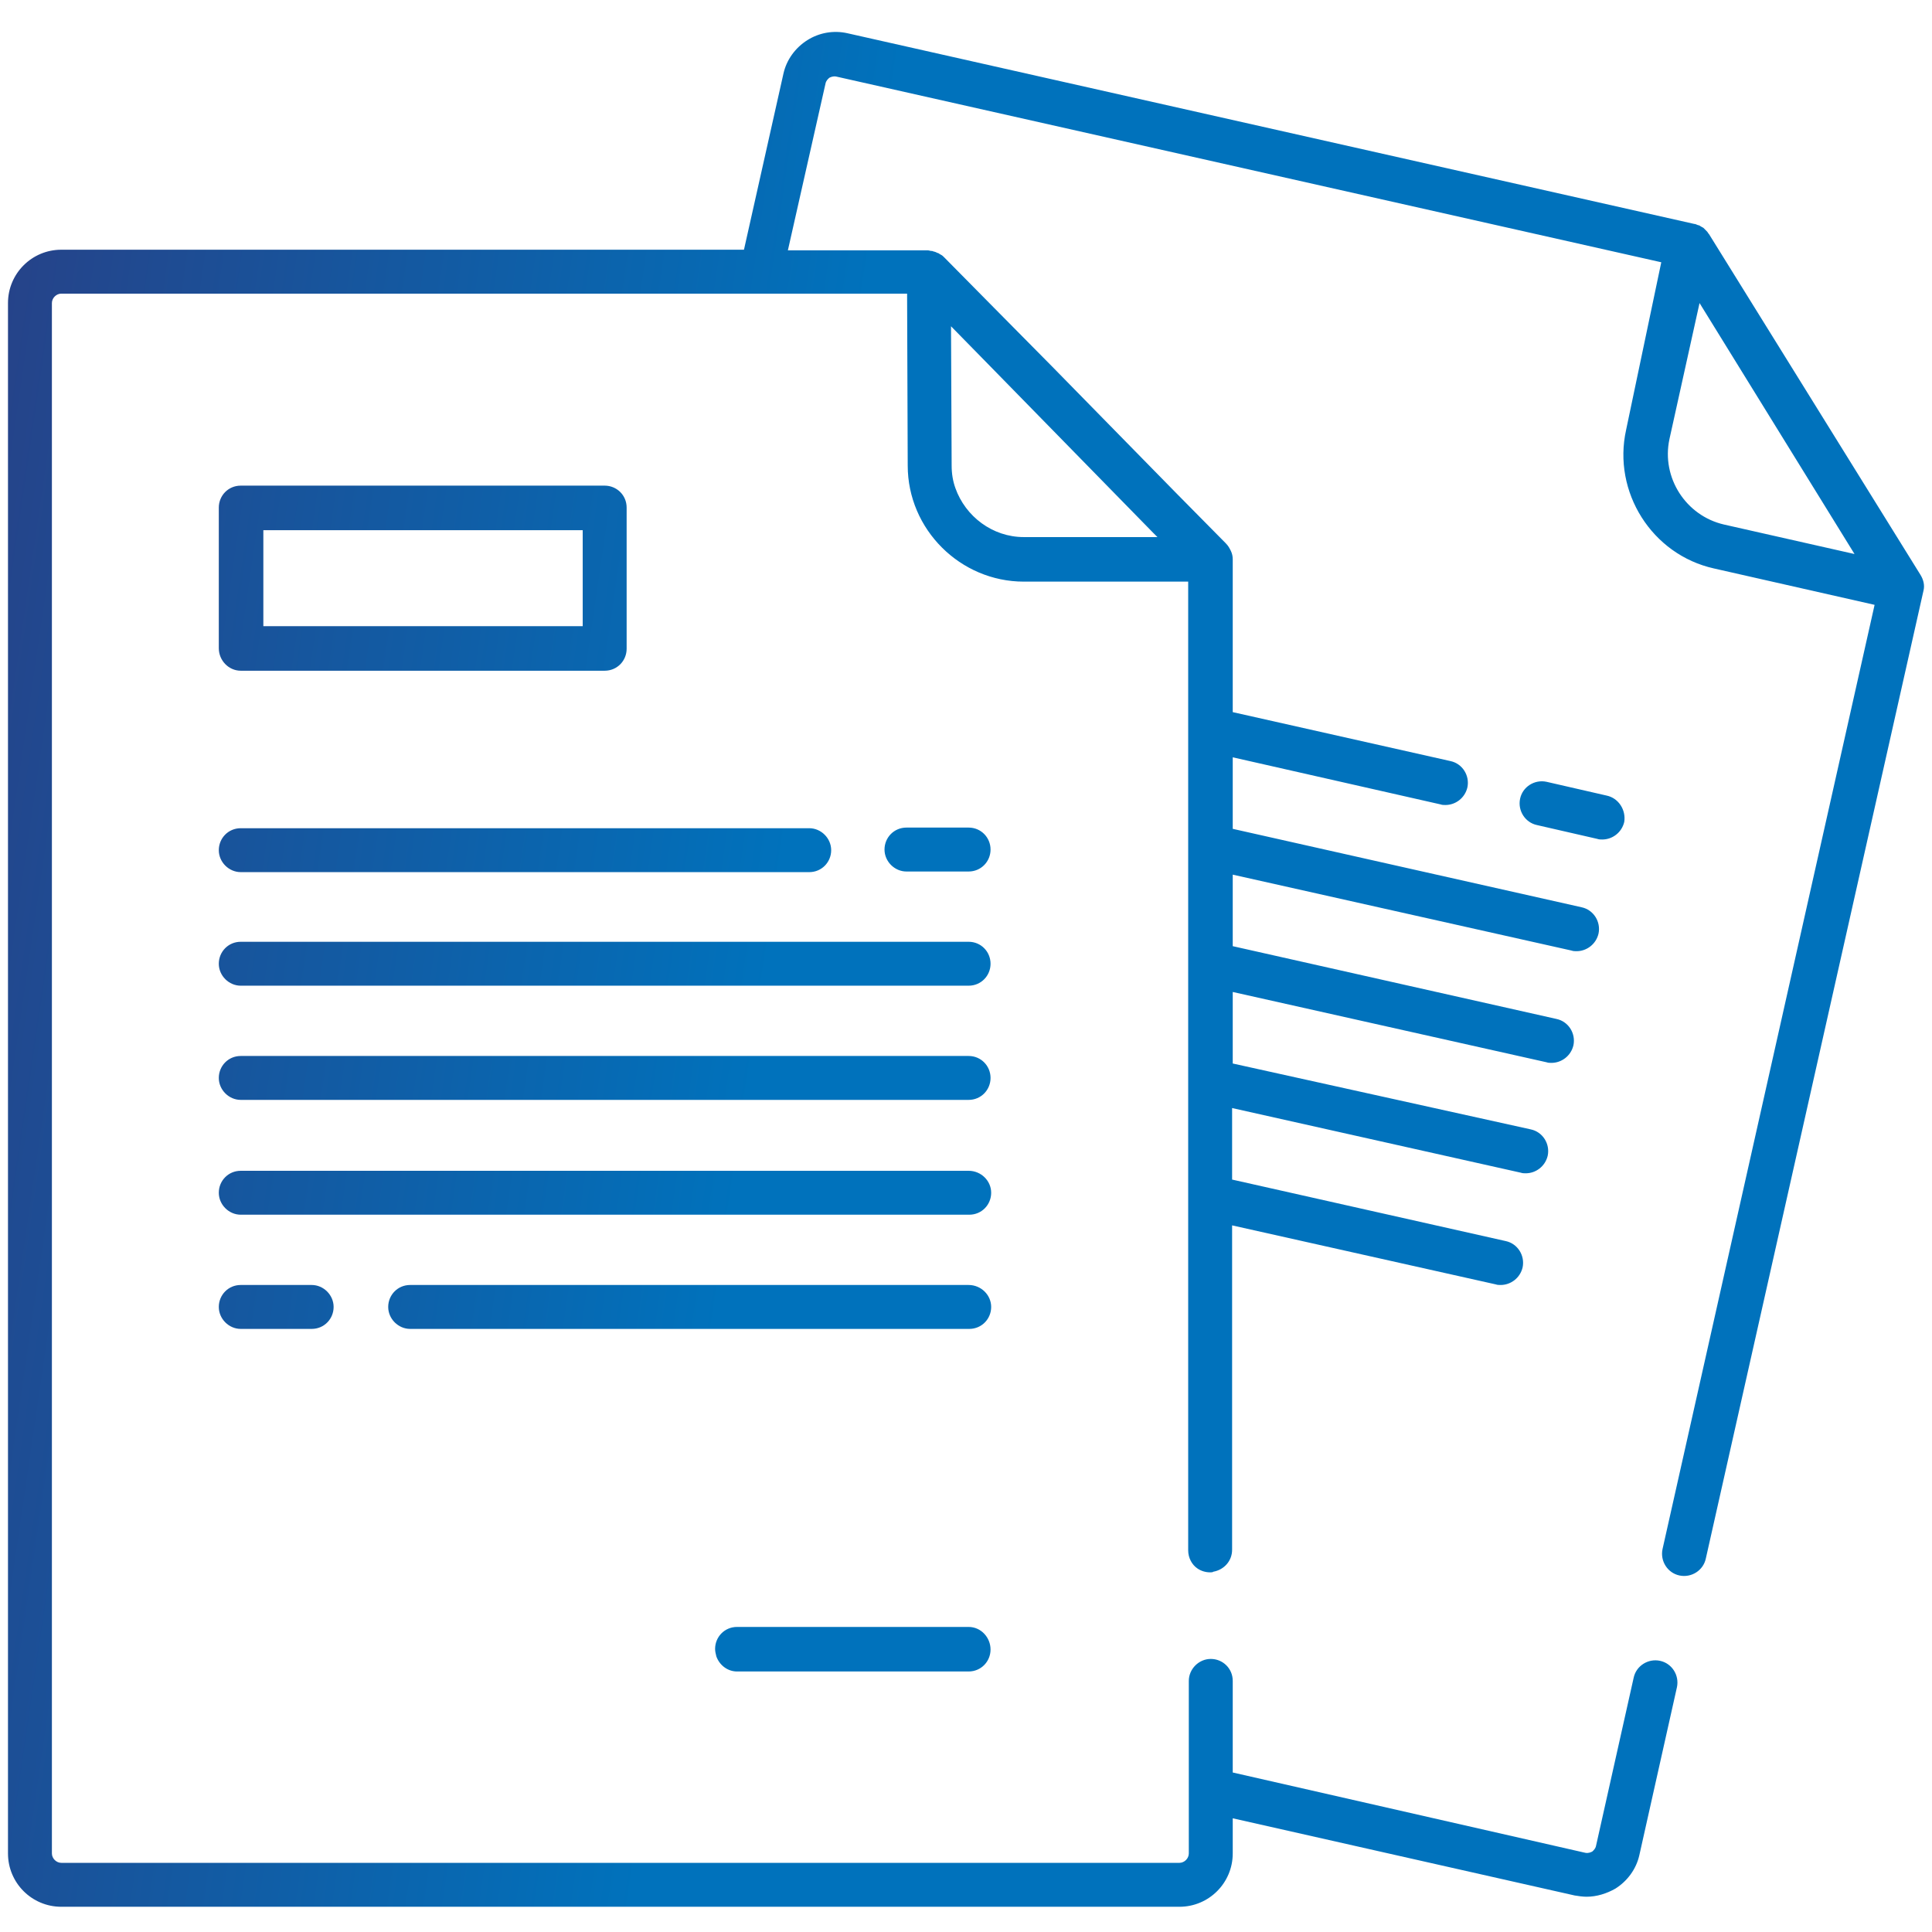 <svg width="242" height="242" viewBox="0 0 242 242" fill="none" xmlns="http://www.w3.org/2000/svg">
<path fill-rule="evenodd" clip-rule="evenodd" d="M240.547 71.99L214.061 29.315L213.983 29.236C213.904 29.079 213.826 29 213.669 28.843L213.59 28.765L213.354 28.529C213.315 28.529 213.295 28.509 213.276 28.489C213.256 28.47 213.236 28.45 213.197 28.45C213.118 28.411 213.059 28.372 213 28.332C212.942 28.293 212.883 28.254 212.804 28.214H212.725C212.647 28.175 212.588 28.155 212.529 28.136C212.47 28.116 212.411 28.097 212.332 28.057H212.254L106.155 4.165C104.426 3.772 102.619 4.087 101.126 5.03C99.632 5.973 98.532 7.466 98.139 9.195L93.188 31.279H7.68C3.986 31.279 1 34.266 1 37.96V232.159C1 235.853 3.986 238.84 7.68 238.84H147.73C151.424 238.84 154.411 235.853 154.411 232.159V227.758L197.243 237.425C197.714 237.504 198.265 237.582 198.736 237.582C199.994 237.582 201.251 237.189 202.351 236.56C203.845 235.617 204.945 234.124 205.338 232.395L210.053 211.333C210.368 209.839 209.425 208.346 207.931 208.032C206.438 207.717 204.945 208.66 204.63 210.154L199.915 231.216C199.847 231.557 199.601 231.78 199.486 231.884L199.466 231.902C199.457 231.91 199.45 231.917 199.443 231.924C199.286 232.002 198.972 232.159 198.579 232.081L154.411 222.021V210.547C154.411 208.975 153.153 207.796 151.66 207.796C150.167 207.796 148.909 209.053 148.909 210.547V220.764V226.501V232.159C148.909 232.788 148.359 233.338 147.73 233.338H7.68C7.052 233.338 6.501 232.788 6.501 232.159V37.96C6.501 37.331 7.052 36.781 7.68 36.781H91.93H97.668H113.622L113.7 58.315C113.7 66.331 120.302 72.854 128.24 72.854H148.831V87.865V93.603V102.562V108.299V117.259V122.996V131.955V137.692V146.652V152.389V191.37V194.2C148.831 195.143 149.302 196.007 150.009 196.479C150.481 196.793 151.031 196.95 151.581 196.95C151.738 196.95 151.896 196.95 151.974 196.872C153.31 196.636 154.332 195.536 154.332 194.121V191.685V153.489L187.34 160.877C187.576 160.955 187.733 160.955 187.969 160.955C189.227 160.955 190.405 160.091 190.72 158.755C191.034 157.262 190.091 155.768 188.598 155.454L154.332 147.752V138.793L190.484 146.888C190.72 146.966 190.877 146.966 191.113 146.966C192.37 146.966 193.549 146.102 193.863 144.766C194.178 143.272 193.235 141.779 191.741 141.465L154.411 133.213V124.253L193.706 133.055C193.942 133.134 194.099 133.134 194.335 133.134H194.335C195.592 133.134 196.771 132.27 197.086 130.934C197.4 129.44 196.457 127.947 194.964 127.633L154.411 118.516V109.557L196.85 119.066C197.086 119.145 197.243 119.145 197.479 119.145C198.736 119.145 199.915 118.28 200.229 116.944C200.544 115.451 199.601 113.958 198.107 113.643L154.411 103.819V94.86L180.424 100.754C180.66 100.833 180.817 100.833 181.053 100.833C182.311 100.833 183.489 99.969 183.804 98.632C184.118 97.139 183.175 95.646 181.682 95.332L154.411 89.201V70.025C154.411 69.711 154.332 69.318 154.175 69.003C154.018 68.689 153.86 68.375 153.546 68.06L147.337 61.773L131.776 45.898L124.546 38.589L118.258 32.223C118.18 32.144 118.023 31.987 117.866 31.908C117.826 31.908 117.807 31.889 117.787 31.869C117.767 31.849 117.748 31.83 117.708 31.83C117.63 31.751 117.473 31.672 117.394 31.672C117.355 31.672 117.335 31.653 117.315 31.633C117.296 31.613 117.276 31.594 117.237 31.594C117.158 31.555 117.08 31.535 117.001 31.515C116.922 31.496 116.844 31.476 116.765 31.437H116.687C116.608 31.437 116.529 31.417 116.451 31.397C116.372 31.378 116.294 31.358 116.215 31.358H116.136H98.689L103.405 10.453C103.473 10.112 103.719 9.889 103.834 9.785C103.851 9.769 103.866 9.756 103.876 9.745C104.033 9.667 104.348 9.51 104.741 9.588L208.089 32.851L203.687 53.835C201.958 61.616 206.91 69.475 214.69 71.204L234.81 75.762L208.246 194.042C207.931 195.536 208.874 197.029 210.368 197.343C211.861 197.658 213.354 196.715 213.669 195.221L240.94 73.955C241.097 73.326 240.94 72.619 240.547 71.99ZM122.974 44.797L137.278 59.415L144.429 66.724L144.98 67.274H128.24C124.31 67.274 120.931 64.681 119.673 61.144C119.359 60.28 119.202 59.337 119.202 58.315L119.123 40.868L122.974 44.797ZM215.948 65.703C211.154 64.602 208.089 59.808 209.11 55.014L212.883 37.96L232.295 69.396L215.948 65.703ZM201.25 99.654L193.706 97.925C192.212 97.611 190.719 98.554 190.405 100.047C190.09 101.54 191.033 103.034 192.527 103.348L200.071 105.077C200.307 105.155 200.464 105.155 200.7 105.155C201.958 105.155 203.137 104.291 203.451 102.955C203.687 101.462 202.744 99.968 201.25 99.654ZM113.544 103.662H121.324C122.896 103.662 124.075 104.92 124.075 106.413C124.075 107.906 122.896 109.164 121.324 109.164H113.544C112.05 109.164 110.793 107.906 110.793 106.413C110.793 104.92 111.972 103.662 113.544 103.662ZM30.158 109.242H75.662H81.4H101.362C102.934 109.242 104.112 107.985 104.112 106.492C104.112 104.998 102.855 103.741 101.362 103.741H82.657H76.92H30.158C28.586 103.741 27.407 104.998 27.407 106.492C27.407 107.985 28.665 109.242 30.158 109.242ZM79.356 117.966H121.324C122.896 117.966 124.075 119.223 124.075 120.717C124.075 122.21 122.896 123.467 121.324 123.467H111.579H99.633H78.177H72.44H30.158C28.665 123.467 27.407 122.21 27.407 120.717C27.407 119.223 28.586 117.966 30.158 117.966H73.619H79.356ZM121.324 132.27H76.213H70.475H30.158C28.586 132.27 27.407 133.527 27.407 135.02C27.407 136.513 28.665 137.771 30.158 137.771H69.218H74.955H96.41H109.221H121.324C122.896 137.771 124.075 136.513 124.075 135.02C124.075 133.527 122.896 132.27 121.324 132.27ZM72.912 146.652H121.324C122.896 146.652 124.153 147.909 124.153 149.402C124.153 150.896 122.974 152.153 121.403 152.153H71.733H65.996H30.158C28.665 152.153 27.407 150.896 27.407 149.402C27.407 147.909 28.586 146.652 30.158 146.652H67.174H72.912ZM121.323 160.955H69.689H63.952H51.377C49.805 160.955 48.626 162.213 48.626 163.706C48.626 165.199 49.884 166.457 51.377 166.457H62.773H68.51H121.402C122.974 166.457 124.153 165.199 124.153 163.706C124.153 162.213 122.895 160.955 121.323 160.955ZM27.407 163.706C27.407 162.213 28.586 160.955 30.158 160.955H39.039C40.532 160.955 41.789 162.213 41.789 163.706C41.789 165.199 40.611 166.457 39.039 166.457H30.158C28.665 166.457 27.407 165.199 27.407 163.706ZM121.324 203.788H92.323C90.752 203.788 89.573 205.045 89.573 206.538C89.573 206.853 89.651 207.167 89.73 207.482C90.123 208.582 91.144 209.368 92.323 209.368H97.982H121.324C122.895 209.368 124.074 208.11 124.074 206.617C124.074 205.124 122.895 203.788 121.324 203.788ZM75.741 84.014H30.158C28.665 84.014 27.407 82.757 27.407 81.185V63.581C27.407 62.087 28.586 60.83 30.158 60.83H75.741C77.234 60.83 78.492 62.009 78.492 63.581V81.264C78.492 82.757 77.313 84.014 75.741 84.014ZM72.99 66.41H32.987V78.434H72.99V66.41Z" fill="url(#paint0_linear_34_543)"/>
<defs>
<linearGradient id="paint0_linear_34_543" x1="1" y1="4" x2="269.503" y2="43.098" gradientUnits="userSpaceOnUse">
<stop stop-color="#274187"/>
<stop offset="0.411" stop-color="#0072BC"/>
</linearGradient>
</defs>
</svg>
